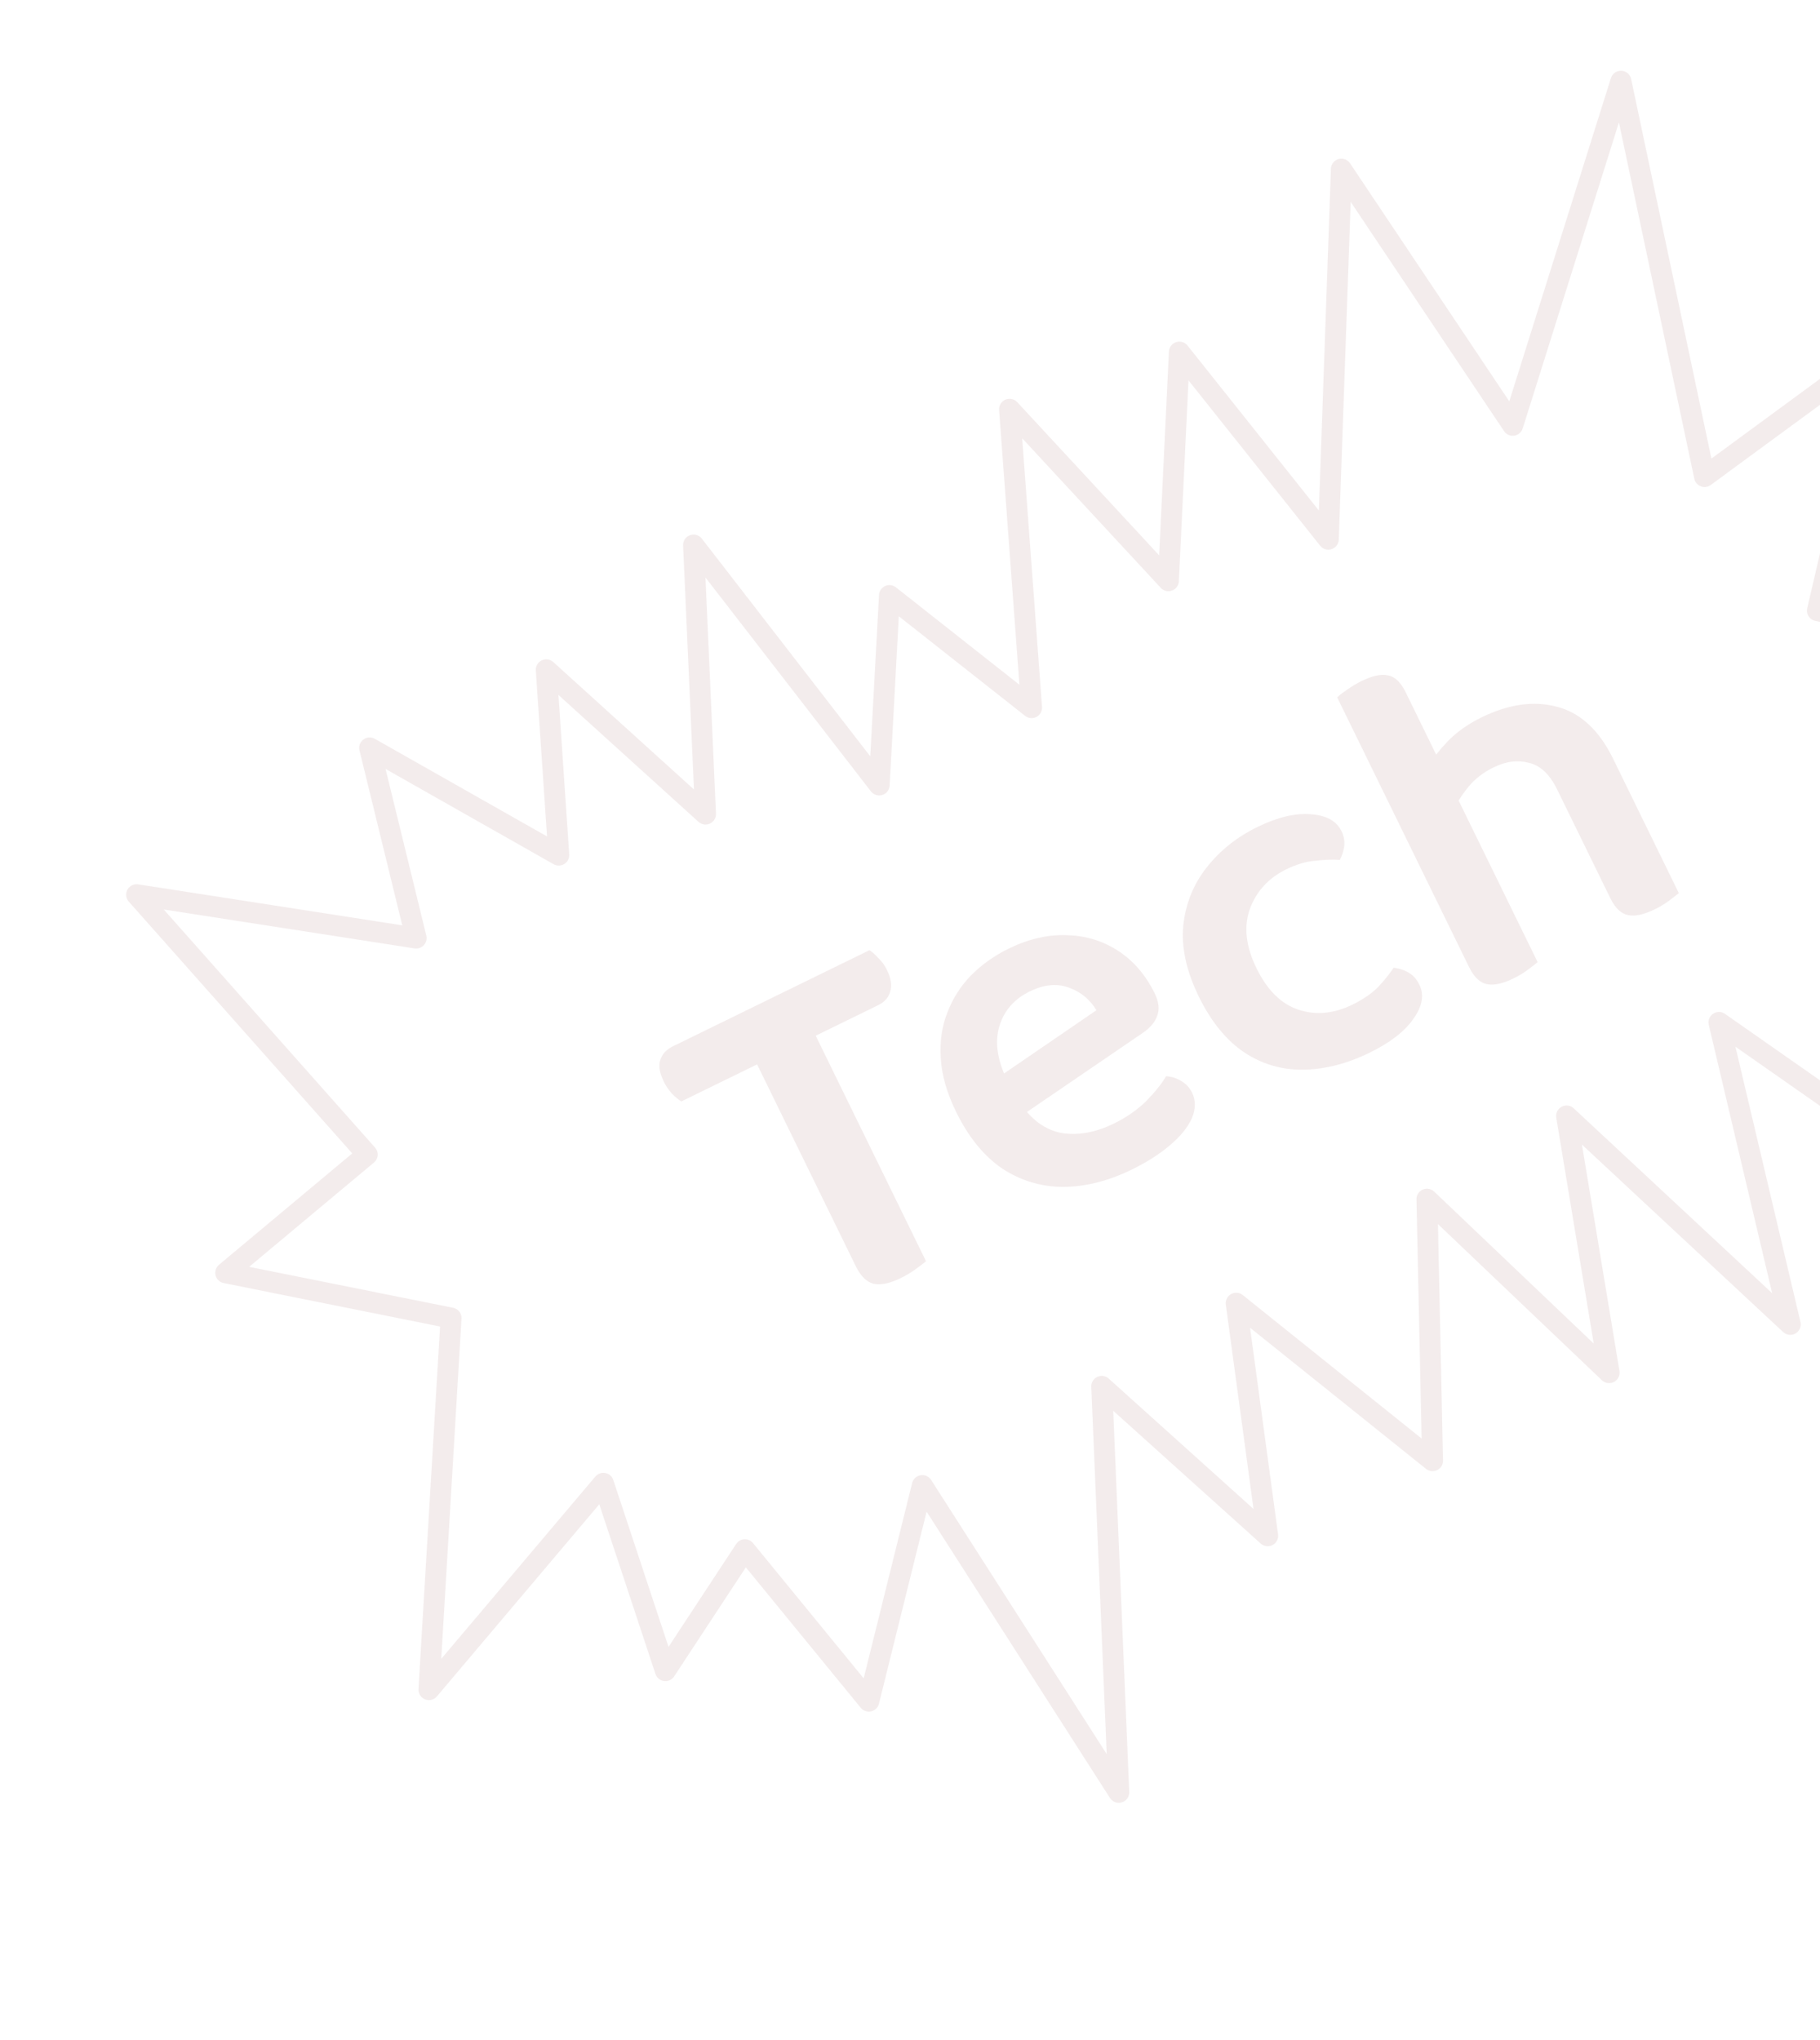 <svg xmlns="http://www.w3.org/2000/svg" width="174" height="195" viewBox="0 0 174 195" fill="none"><g opacity="0.08"><path d="M118.186 124.583C124.444 129.601 130.702 134.621 136.959 139.64C136.78 131.306 136.602 122.97 136.422 114.637C142.229 120.167 148.035 125.695 153.841 131.225C152.484 123.045 151.129 114.866 149.772 106.685C156.901 113.326 164.029 119.968 171.159 126.609C168.886 116.987 166.612 107.363 164.339 97.741C172.999 103.798 181.659 109.855 190.32 115.912C187.439 107.917 184.559 99.923 181.678 91.928C187.262 90.381 192.845 88.832 198.429 87.285C192.74 83.177 187.054 79.07 181.365 74.962C184.125 70.574 186.886 66.185 189.646 61.797C184.348 60.655 179.05 59.513 173.752 58.374C175.691 50.041 177.627 41.708 179.566 33.375C174.031 37.437 168.496 41.496 162.961 45.558C160.295 32.959 157.63 20.36 154.966 7.764C151.518 18.727 148.071 29.691 144.623 40.657C139.162 32.495 133.702 24.331 128.241 16.17C127.825 27.961 127.41 39.752 126.994 51.545C122.247 45.584 117.499 39.621 112.752 33.66C112.404 40.946 112.055 48.231 111.706 55.517C106.643 50.052 101.58 44.588 96.517 39.124C97.22 48.633 97.921 58.141 98.624 67.651C94.094 64.079 89.565 60.506 85.036 56.934C84.709 62.971 84.383 69.007 84.055 75.042C78.138 67.395 72.222 59.748 66.307 52.102C66.688 60.676 67.069 69.251 67.451 77.825C62.376 73.228 57.301 68.629 52.224 64.031C52.623 69.937 53.022 75.842 53.422 81.747C47.394 78.33 41.368 74.915 35.34 71.498C36.821 77.557 38.303 83.618 39.785 89.678C30.877 88.295 21.97 86.913 13.061 85.53C20.409 93.81 27.76 102.092 35.108 110.371C30.597 114.139 26.088 117.907 21.578 121.677C28.761 123.118 35.941 124.56 43.123 126.002C42.418 137.843 41.713 149.684 41.008 161.526C46.567 154.949 52.126 148.374 57.683 141.798C59.66 147.771 61.638 153.742 63.615 159.715C66.148 155.859 68.683 152.005 71.217 148.149C75.165 152.974 79.115 157.8 83.062 162.625C84.767 155.754 86.471 148.885 88.176 142.015C94.438 151.791 100.698 161.567 106.96 171.345C106.416 158.409 105.873 145.47 105.33 132.534C110.619 137.295 115.908 142.057 121.198 146.818C120.194 139.408 119.19 131.998 118.185 124.588L118.186 124.583Z" stroke="#650C0F" stroke-width="2" stroke-linecap="round" stroke-linejoin="round"></path><path d="M73.201 101.353L70.837 96.845L83.126 90.836C83.382 90.996 83.666 91.248 83.978 91.595C84.305 91.898 84.58 92.28 84.805 92.74C85.185 93.516 85.286 94.197 85.109 94.782C84.961 95.353 84.571 95.793 83.938 96.102L73.201 101.353ZM75.106 94.758L77.427 99.286L65.138 105.296C64.882 105.136 64.583 104.89 64.243 104.558C63.931 104.212 63.669 103.823 63.459 103.392C63.065 102.587 62.949 101.913 63.112 101.371C63.288 100.786 63.693 100.339 64.326 100.029L75.106 94.758ZM71.813 100.589L77.418 97.848L88.531 120.573C88.329 120.742 88.005 120.99 87.558 121.315C87.112 121.641 86.63 121.93 86.112 122.183C85.049 122.703 84.174 122.881 83.488 122.718C82.832 122.54 82.271 121.977 81.807 121.028L71.813 100.589ZM96.311 107.578L94.175 103.867L104.823 96.576C104.217 95.555 103.35 94.838 102.223 94.428C101.082 93.988 99.822 94.106 98.442 94.781C96.976 95.498 96.014 96.591 95.558 98.061C95.101 99.531 95.315 101.208 96.2 103.09L97.468 105.355C98.57 107.025 99.906 108.01 101.478 108.31C103.064 108.568 104.734 108.268 106.488 107.41C107.695 106.82 108.732 106.099 109.598 105.248C110.45 104.368 111.08 103.579 111.487 102.882C112.002 102.915 112.487 103.069 112.942 103.345C113.398 103.621 113.738 103.989 113.963 104.449C114.329 105.197 114.321 106.02 113.941 106.918C113.547 107.787 112.845 108.647 111.836 109.497C110.856 110.332 109.647 111.102 108.209 111.805C105.967 112.901 103.78 113.454 101.647 113.464C99.543 113.46 97.602 112.877 95.823 111.717C94.06 110.513 92.587 108.704 91.406 106.289C90.535 104.507 90.049 102.821 89.948 101.232C89.834 99.613 90.04 98.141 90.567 96.815C91.08 95.46 91.835 94.272 92.831 93.25C93.856 92.214 95.059 91.359 96.439 90.684C98.336 89.757 100.193 89.329 102.01 89.403C103.813 89.447 105.447 89.948 106.913 90.906C108.378 91.863 109.54 93.219 110.397 94.972C110.791 95.777 110.871 96.486 110.636 97.1C110.431 97.699 109.982 98.239 109.291 98.719L96.311 107.578ZM122.981 83.101C121.285 83.931 120.122 85.194 119.492 86.892C118.89 88.575 119.102 90.466 120.128 92.565C121.155 94.663 122.495 95.984 124.151 96.529C125.806 97.073 127.525 96.909 129.307 96.038C130.313 95.546 131.127 94.987 131.748 94.363C132.355 93.71 132.854 93.092 133.245 92.509C133.817 92.585 134.309 92.754 134.722 93.016C135.121 93.248 135.447 93.623 135.7 94.141C136.178 95.118 135.982 96.211 135.113 97.42C134.272 98.615 132.889 99.683 130.963 100.625C128.778 101.693 126.641 102.239 124.551 102.264C122.49 102.274 120.613 101.714 118.92 100.583C117.213 99.423 115.776 97.65 114.609 95.264C113.428 92.849 112.933 90.598 113.123 88.51C113.342 86.408 114.088 84.547 115.362 82.927C116.636 81.306 118.25 80.019 120.205 79.063C122.131 78.121 123.838 77.714 125.325 77.841C126.798 77.94 127.774 78.478 128.252 79.456C128.476 79.916 128.565 80.389 128.518 80.875C128.457 81.332 128.317 81.775 128.098 82.202C127.398 82.153 126.61 82.182 125.736 82.289C124.877 82.353 123.959 82.624 122.981 83.101ZM156.264 76.711L150.787 79.389L148.868 75.465C148.166 74.028 147.271 73.183 146.186 72.93C145.115 72.634 143.991 72.775 142.812 73.351C141.806 73.843 140.992 74.472 140.369 75.24C139.747 76.007 139.268 76.776 138.932 77.546L136.48 73.295C136.959 72.526 137.61 71.709 138.433 70.843C139.285 69.964 140.358 69.207 141.652 68.575C144.239 67.31 146.639 66.973 148.852 67.565C151.094 68.143 152.883 69.798 154.218 72.528L156.264 76.711ZM135.983 83.316L141.459 80.638L147.005 91.978C146.803 92.148 146.493 92.389 146.076 92.7C145.687 92.997 145.219 93.279 144.673 93.546C143.667 94.038 142.828 94.217 142.156 94.082C141.485 93.948 140.917 93.406 140.453 92.457L135.983 83.316ZM149.48 76.716L154.977 74.081L160.502 85.379C160.3 85.548 159.99 85.789 159.572 86.1C159.183 86.397 158.73 86.672 158.213 86.925C157.178 87.431 156.325 87.617 155.653 87.482C154.982 87.348 154.414 86.806 153.95 85.857L149.48 76.716ZM142.83 83.441L137.354 86.118L127.844 66.671C128.032 66.472 128.342 66.232 128.773 65.949C129.191 65.638 129.659 65.356 130.176 65.103C131.211 64.597 132.05 64.418 132.693 64.567C133.35 64.673 133.918 65.215 134.396 66.192L142.83 83.441Z" fill="#650C0F"></path></g></svg>